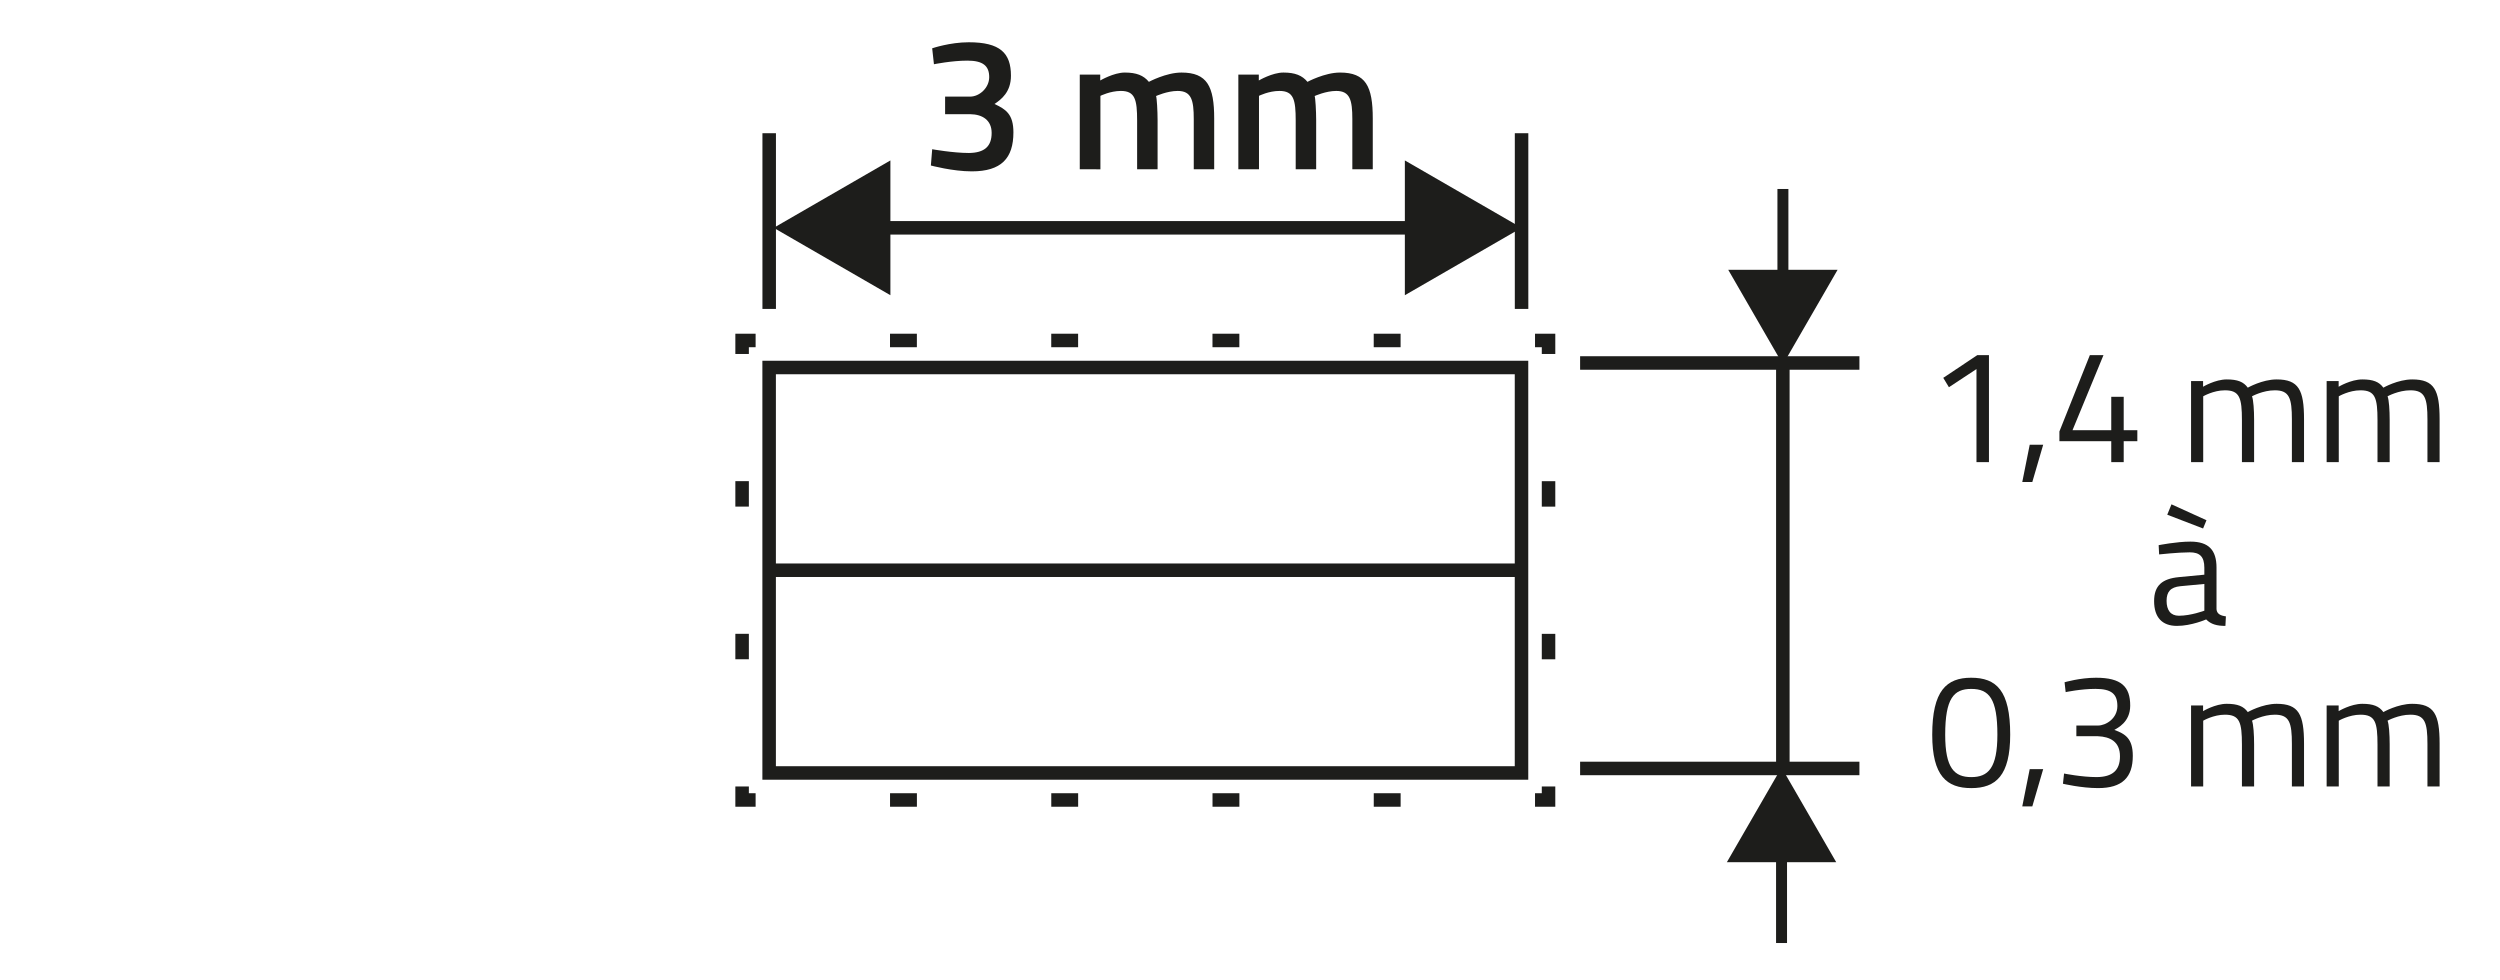 <?xml version="1.0" encoding="utf-8"?>
<!-- Generator: Adobe Illustrator 16.0.4, SVG Export Plug-In . SVG Version: 6.00 Build 0)  -->
<!DOCTYPE svg PUBLIC "-//W3C//DTD SVG 1.1//EN" "http://www.w3.org/Graphics/SVG/1.1/DTD/svg11.dtd">
<svg version="1.1" id="Calque_1" xmlns="http://www.w3.org/2000/svg" xmlns:xlink="http://www.w3.org/1999/xlink" x="0px" y="0px"
	 width="139px" height="54.5px" viewBox="0 0 139 54.5" enable-background="new 0 0 139 54.5" xml:space="preserve">
<rect x="42.764" y="20.433" fill="none" stroke="#1D1D1B" stroke-width="0.751" stroke-miterlimit="10" width="41.832" height="22.544"/>
<g>
	<polyline fill="none" stroke="#1D1D1B" stroke-width="0.751" stroke-miterlimit="10" points="42.012,44.479 41.261,44.479 
		41.261,43.728 	"/>
	
		<line fill="none" stroke="#1D1D1B" stroke-width="0.751" stroke-miterlimit="10" stroke-dasharray="1.415,7.073" x1="41.261" y1="36.655" x2="41.261" y2="23.217"/>
	<polyline fill="none" stroke="#1D1D1B" stroke-width="0.751" stroke-miterlimit="10" points="41.261,19.681 41.261,18.93 
		42.012,18.93 	"/>
	
		<line fill="none" stroke="#1D1D1B" stroke-width="0.751" stroke-miterlimit="10" stroke-dasharray="1.494,7.471" x1="49.484" y1="18.93" x2="81.611" y2="18.93"/>
	<polyline fill="none" stroke="#1D1D1B" stroke-width="0.751" stroke-miterlimit="10" points="85.347,18.93 86.099,18.93 
		86.099,19.681 	"/>
	
		<line fill="none" stroke="#1D1D1B" stroke-width="0.751" stroke-miterlimit="10" stroke-dasharray="1.415,7.073" x1="86.099" y1="26.754" x2="86.099" y2="40.192"/>
	<polyline fill="none" stroke="#1D1D1B" stroke-width="0.751" stroke-miterlimit="10" points="86.099,43.728 86.099,44.479 
		85.347,44.479 	"/>
	
		<line fill="none" stroke="#1D1D1B" stroke-width="0.751" stroke-miterlimit="10" stroke-dasharray="1.494,7.471" x1="77.875" y1="44.479" x2="45.748" y2="44.479"/>
</g>
<line fill="none" stroke="#1D1D1B" stroke-width="0.751" stroke-miterlimit="10" x1="43.018" y1="31.705" x2="84.599" y2="31.705"/>
<g>
	
		<line fill="none" stroke="#1D1D1B" stroke-width="0.751" stroke-miterlimit="10" x1="48.41" y1="12.667" x2="79.207" y2="12.667"/>
	<g>
		<polygon fill="#1D1D1B" points="49.506,16.414 43.018,12.667 49.506,8.92 		"/>
	</g>
	<g>
		<polygon fill="#1D1D1B" points="78.11,16.414 84.599,12.667 78.11,8.92 		"/>
	</g>
</g>
<line fill="none" stroke="#1D1D1B" stroke-width="0.751" stroke-miterlimit="10" x1="42.767" y1="17.176" x2="42.767" y2="7.407"/>
<line fill="none" stroke="#1D1D1B" stroke-width="0.751" stroke-miterlimit="10" x1="84.599" y1="17.176" x2="84.599" y2="7.407"/>
<line fill="none" stroke="#1D1D1B" stroke-width="0.751" stroke-miterlimit="10" x1="87.854" y1="20.182" x2="103.384" y2="20.182"/>
<line fill="none" stroke="#1D1D1B" stroke-width="0.751" stroke-miterlimit="10" x1="87.854" y1="42.726" x2="103.384" y2="42.726"/>
<line fill="none" stroke="#1D1D1B" stroke-width="0.751" stroke-miterlimit="10" x1="99.126" y1="19.931" x2="99.126" y2="42.933"/>
<g>
	<line fill="none" stroke="#1D1D1B" stroke-width="0.61" stroke-miterlimit="10" x1="99.13" y1="10.507" x2="99.13" y2="15.891"/>
	<g>
		<polygon fill="#1D1D1B" points="96.09,15.002 99.13,20.266 102.17,15.002 		"/>
	</g>
</g>
<g>
	
		<line fill="none" stroke="#1D1D1B" stroke-width="0.61" stroke-miterlimit="10" x1="99.054" y1="52.432" x2="99.054" y2="47.048"/>
	<g>
		<polygon fill="#1D1D1B" points="102.094,47.938 99.054,42.673 96.014,47.938 		"/>
	</g>
</g>
<g>
	<path fill="#1D1D1B" d="M109.938,19.745h0.648v5.949h-0.694V20.52l-1.532,1.01l-0.315-0.522L109.938,19.745z"/>
	<path fill="#1D1D1B" d="M112.852,24.729h0.749l-0.605,2.072h-0.558L112.852,24.729z"/>
	<path fill="#1D1D1B" d="M117.387,24.531h-2.884V23.99l1.693-4.245h0.758l-1.722,4.173h2.154v-1.857h0.692v1.857h0.758v0.613h-0.758
		v1.163h-0.692V24.531z"/>
	<path fill="#1D1D1B" d="M121.823,25.694v-4.506h0.668v0.315c0,0,0.676-0.407,1.315-0.407c0.604,0,0.938,0.135,1.171,0.459
		c0,0,0.803-0.459,1.604-0.459c1.226,0,1.523,0.586,1.523,2.218v2.379h-0.675v-2.362c0-1.188-0.137-1.63-0.947-1.63
		c-0.668,0-1.271,0.333-1.271,0.333c0.08,0.207,0.117,0.775,0.117,1.315v2.344h-0.677v-2.325c0-1.244-0.126-1.667-0.945-1.667
		c-0.64,0-1.208,0.333-1.208,0.333v3.659H121.823z"/>
	<path fill="#1D1D1B" d="M129.361,25.694v-4.506h0.668v0.315c0,0,0.676-0.407,1.315-0.407c0.604,0,0.938,0.135,1.171,0.459
		c0,0,0.803-0.459,1.604-0.459c1.226,0,1.523,0.586,1.523,2.218v2.379h-0.676v-2.362c0-1.188-0.136-1.63-0.946-1.63
		c-0.668,0-1.271,0.333-1.271,0.333c0.08,0.207,0.117,0.775,0.117,1.315v2.344h-0.677v-2.325c0-1.244-0.126-1.667-0.945-1.667
		c-0.64,0-1.208,0.333-1.208,0.333v3.659H129.361z"/>
	<path fill="#1D1D1B" d="M123.238,33.873c0.018,0.261,0.233,0.361,0.522,0.396l-0.027,0.531c-0.478,0-0.802-0.089-1.071-0.36
		c0,0-0.812,0.36-1.624,0.36c-0.818,0-1.27-0.468-1.27-1.378c0-0.866,0.451-1.245,1.379-1.334l1.414-0.135v-0.388
		c0-0.631-0.27-0.855-0.81-0.855c-0.632,0-1.704,0.116-1.704,0.116l-0.026-0.514c0,0,0.99-0.198,1.766-0.198
		c1.019,0,1.451,0.47,1.451,1.452V33.873z M121.228,32.593c-0.549,0.054-0.766,0.315-0.766,0.812c0,0.522,0.226,0.83,0.686,0.83
		c0.667,0,1.414-0.281,1.414-0.281v-1.486L121.228,32.593z M122.68,28.925l-0.189,0.459l-1.992-0.766l0.235-0.577L122.68,28.925z"/>
	<path fill="#1D1D1B" d="M111.767,40.845c0,2.281-0.801,2.974-2.163,2.974c-1.36,0-2.172-0.675-2.172-2.965
		c0-2.451,0.794-3.172,2.163-3.172C111.001,37.682,111.767,38.394,111.767,40.845z M108.153,40.854c0,1.865,0.514,2.353,1.45,2.353
		c0.938,0,1.452-0.496,1.452-2.361c0-2-0.46-2.542-1.452-2.542C108.631,38.303,108.153,38.825,108.153,40.854z"/>
	<path fill="#1D1D1B" d="M112.852,42.764h0.749l-0.605,2.073h-0.558L112.852,42.764z"/>
	<path fill="#1D1D1B" d="M114.79,37.934c0,0,0.848-0.252,1.748-0.252c1.406,0,1.902,0.495,1.902,1.55
		c0,0.928-0.712,1.243-0.883,1.352c0.604,0.216,1.027,0.477,1.027,1.441c0,1.199-0.586,1.793-1.929,1.793
		c-0.937,0-1.955-0.242-1.955-0.242l0.062-0.568c0,0,0.974,0.198,1.82,0.198c0.884-0.009,1.289-0.387,1.289-1.153
		c0-0.821-0.55-1.091-1.226-1.119h-1.199V40.34h1.199c0.45,0,1.081-0.396,1.081-1.082c0-0.675-0.333-0.956-1.217-0.956
		c-0.82,0-1.658,0.18-1.658,0.18L114.79,37.934z"/>
	<path fill="#1D1D1B" d="M121.823,43.729v-4.506h0.668v0.316c0,0,0.676-0.407,1.315-0.407c0.604,0,0.938,0.135,1.171,0.459
		c0,0,0.803-0.459,1.604-0.459c1.226,0,1.523,0.585,1.523,2.218v2.379h-0.675v-2.361c0-1.189-0.137-1.631-0.947-1.631
		c-0.668,0-1.271,0.333-1.271,0.333c0.08,0.207,0.117,0.775,0.117,1.315v2.344h-0.677v-2.325c0-1.245-0.126-1.667-0.945-1.667
		c-0.64,0-1.208,0.333-1.208,0.333v3.659H121.823z"/>
	<path fill="#1D1D1B" d="M129.361,43.729v-4.506h0.668v0.316c0,0,0.676-0.407,1.315-0.407c0.604,0,0.938,0.135,1.171,0.459
		c0,0,0.803-0.459,1.604-0.459c1.226,0,1.523,0.585,1.523,2.218v2.379h-0.676v-2.361c0-1.189-0.136-1.631-0.946-1.631
		c-0.668,0-1.271,0.333-1.271,0.333c0.08,0.207,0.117,0.775,0.117,1.315v2.344h-0.677v-2.325c0-1.245-0.126-1.667-0.945-1.667
		c-0.64,0-1.208,0.333-1.208,0.333v3.659H129.361z"/>
</g>
<g>
	<path fill="#1D1D1B" d="M51.829,2.686c0,0,0.979-0.336,2.033-0.336c1.746,0,2.347,0.599,2.347,1.862
		c0,0.906-0.537,1.317-0.916,1.569c0.632,0.295,1.053,0.568,1.053,1.578c0,1.443-0.674,2.169-2.316,2.169
		c-1.062,0-2.273-0.326-2.273-0.326l0.073-0.905c0,0,1.158,0.209,2.044,0.209c0.853-0.01,1.262-0.358,1.262-1.115
		c0-0.706-0.505-1.032-1.188-1.042h-1.4V5.371h1.4c0.494,0,1.052-0.474,1.052-1.084c0-0.631-0.357-0.916-1.211-0.916
		c-0.873,0-1.862,0.201-1.862,0.201L51.829,2.686z"/>
	<path fill="#1D1D1B" d="M60.035,9.413V4.149h1.138v0.326c0,0,0.747-0.441,1.368-0.441c0.643,0,1.042,0.158,1.337,0.517
		c0,0,0.958-0.517,1.811-0.517c1.432,0,1.82,0.769,1.82,2.558v2.821h-1.136v-2.79c0-1.052-0.126-1.567-0.896-1.567
		c-0.578,0-1.199,0.283-1.199,0.283c0.041,0.105,0.084,0.832,0.084,1.347v2.727h-1.138V6.708c0-1.168-0.114-1.652-0.904-1.652
		c-0.59,0-1.137,0.273-1.137,0.273v4.084H60.035z"/>
	<path fill="#1D1D1B" d="M68.852,9.413V4.149h1.138v0.326c0,0,0.747-0.441,1.368-0.441c0.643,0,1.042,0.158,1.337,0.517
		c0,0,0.958-0.517,1.811-0.517c1.432,0,1.82,0.769,1.82,2.558v2.821h-1.136v-2.79c0-1.052-0.126-1.567-0.896-1.567
		c-0.578,0-1.199,0.283-1.199,0.283c0.041,0.105,0.084,0.832,0.084,1.347v2.727h-1.138V6.708c0-1.168-0.114-1.652-0.904-1.652
		C70.547,5.055,70,5.328,70,5.328v4.084H68.852z"/>
</g>
</svg>
